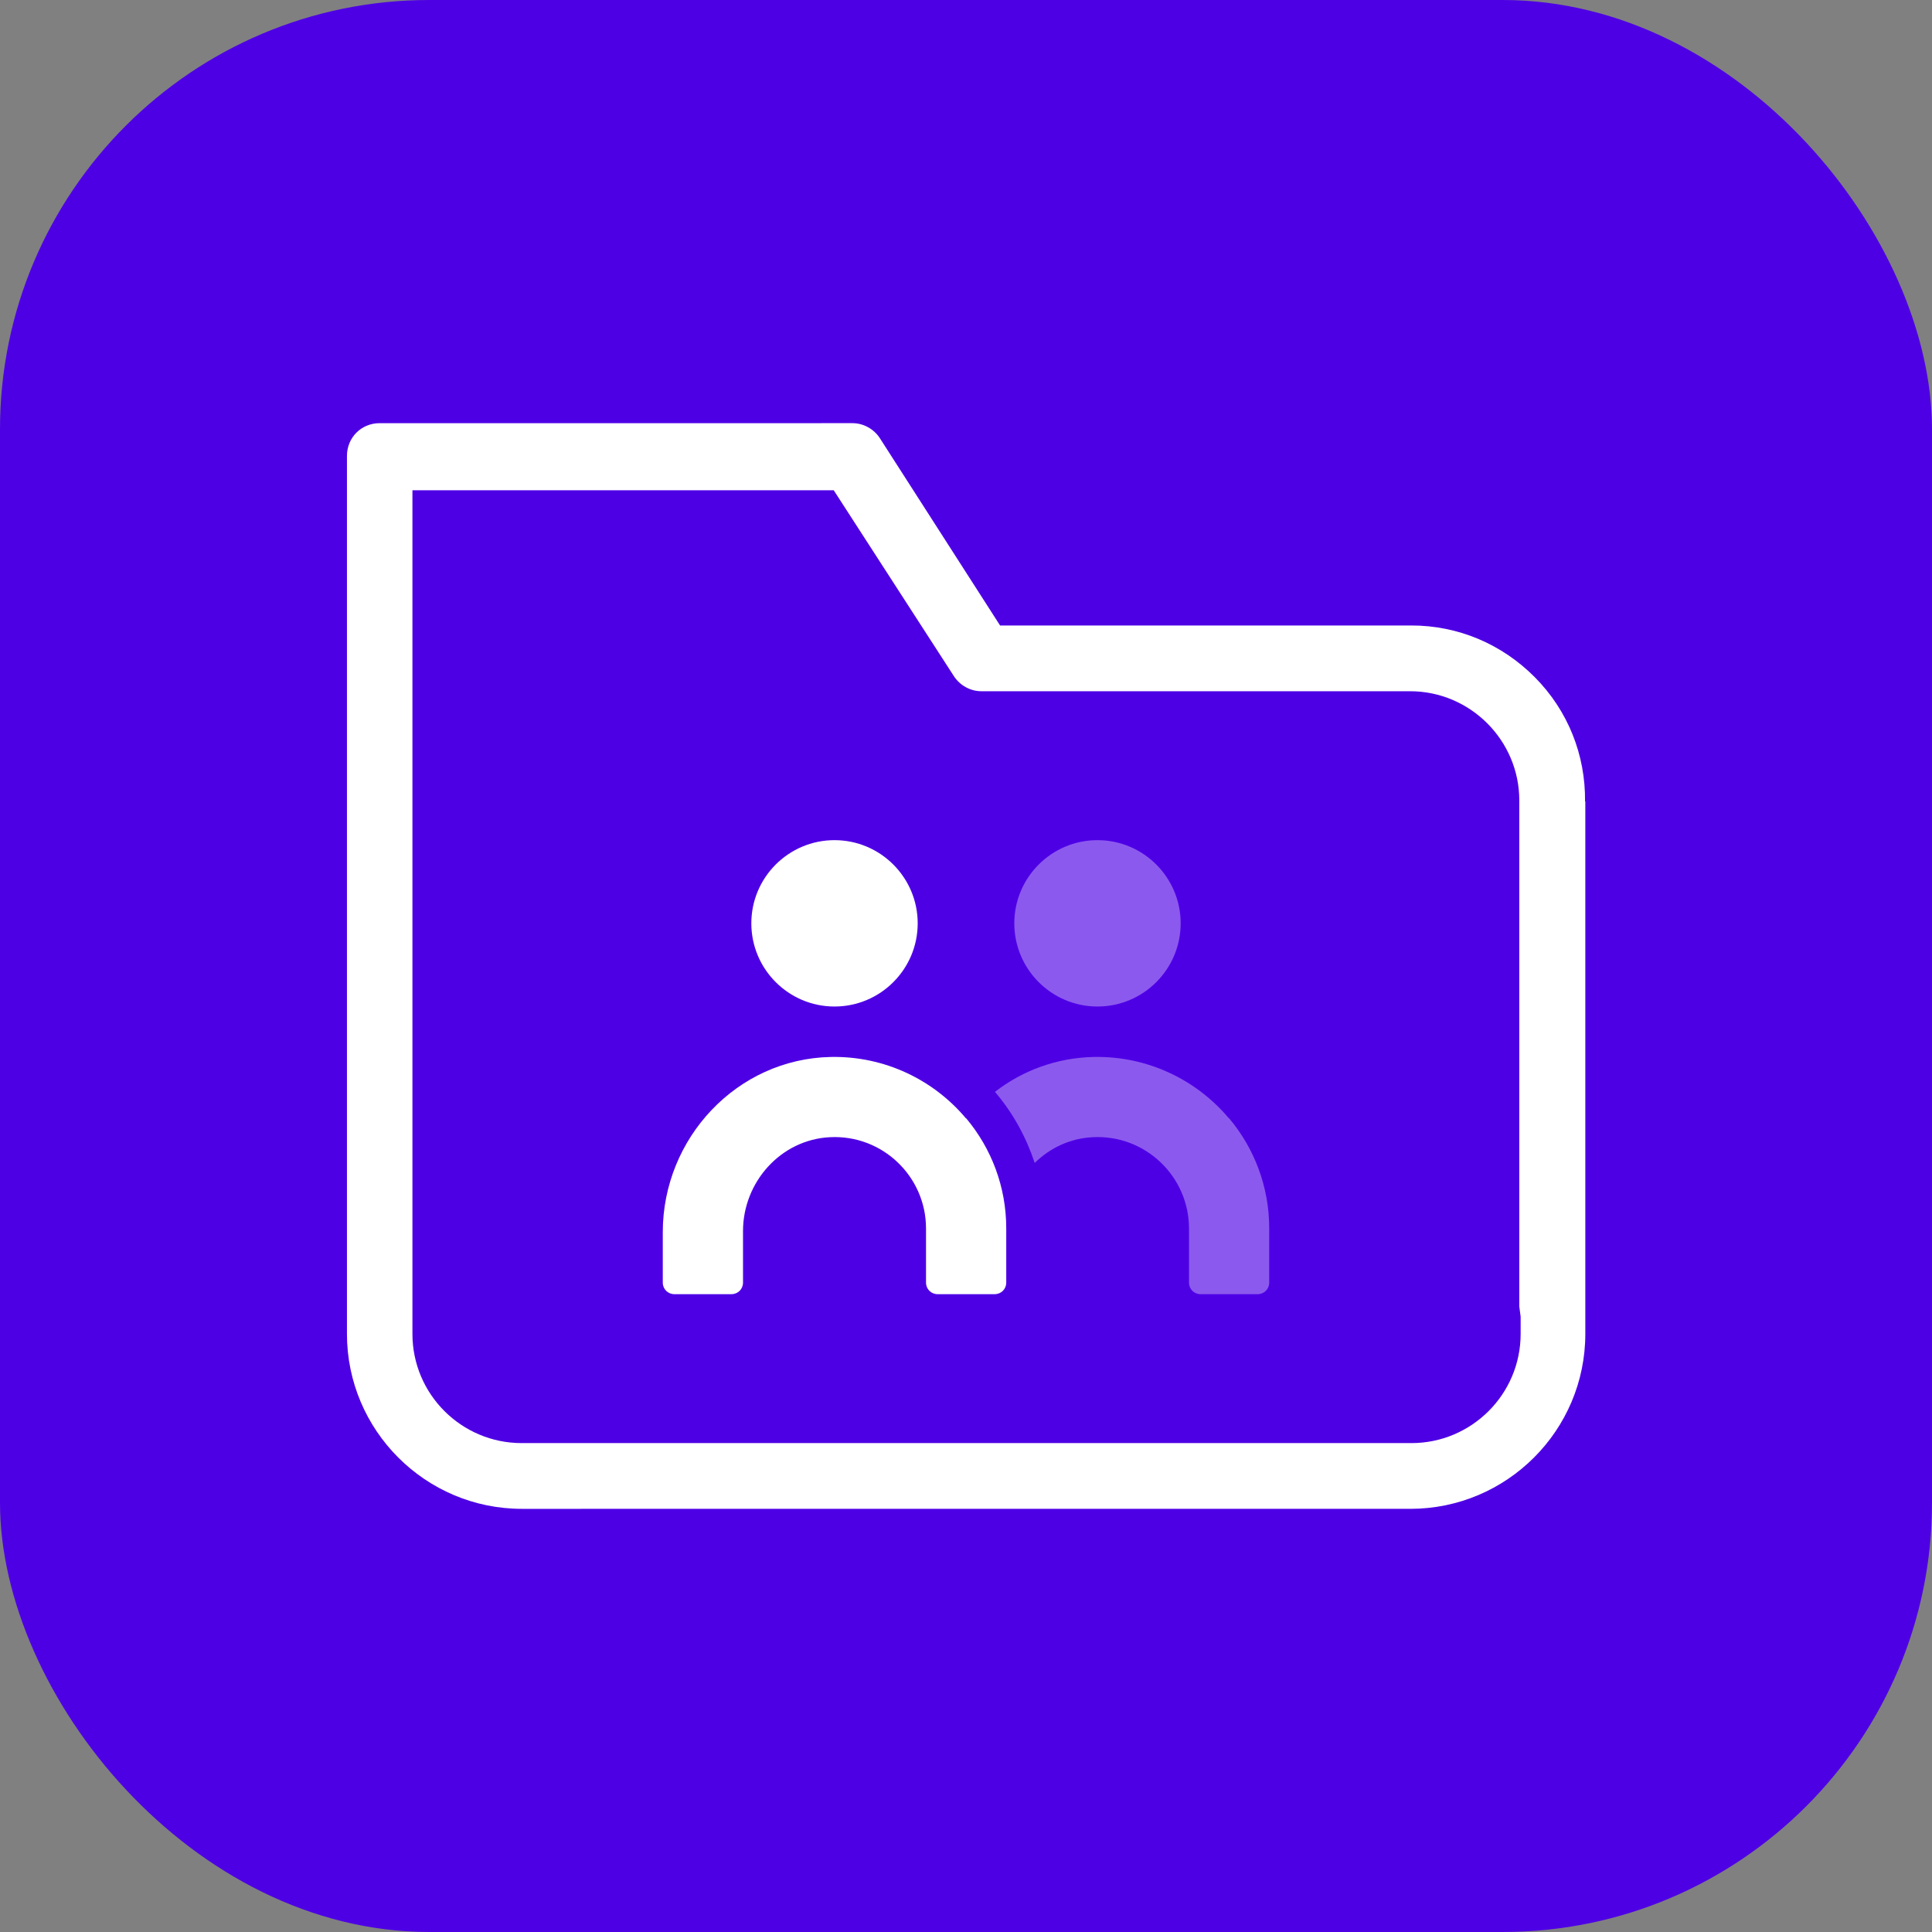 <?xml version="1.0" encoding="UTF-8"?><svg id="Layer_1" xmlns="http://www.w3.org/2000/svg"
    xmlns:xlink="http://www.w3.org/1999/xlink" viewBox="0 0 72 72">
    <rect x="0" y="0" width="72" height="72" fill="#808080" stroke="none"/>
    <defs>
        <style>
            .cls-1 {
                fill: url(#linear-gradient);
            }

            .cls-2 {
                fill: #fff;
            }

            .cls-3 {
                isolation: isolate;
                opacity: .35;
            }
        </style>
        <linearGradient id="linear-gradient" x1="0" y1="36" x2="72" y2="36" gradientUnits="userSpaceOnUse">
            <stop offset="0" stop-color="#4e00e5" />
            <stop offset="1" stop-color="#4e00e5" />
        </linearGradient>
    </defs>
    <rect class="cls-1" width="72" height="72" rx="16" ry="16" />
    <g>
        <g class="cls-3">
            <path class="cls-2"
                d="M40.9,31.31c1.71,0,3.1,1.39,3.1,3.1s-1.39,3.1-3.1,3.1-3.1-1.39-3.1-3.1,1.39-3.1,3.1-3.1Z" />
        </g>
        <path class="cls-2"
            d="M31.1,31.31c1.71,0,3.1,1.39,3.1,3.1,0,1.71-1.39,3.1-3.1,3.1s-3.1-1.39-3.1-3.1c0-1.71,1.39-3.1,3.1-3.1Z" />
        <path class="cls-2"
            d="M36,41.68c-1.2-1.43-3.02-2.33-5.04-2.29-3.5,.07-6.26,3.03-6.26,6.53v1.88c0,.24,.19,.43,.43,.43h2.13c.24,0,.43-.19,.43-.43v-1.92c0-1.83,1.41-3.41,3.24-3.5,1.96-.1,3.58,1.47,3.58,3.4v2.02c0,.24,.19,.43,.43,.43h2.13c.24,0,.43-.19,.43-.43v-2.02c0-1.56-.56-2.99-1.49-4.1Z" />
        <g class="cls-3">
            <path class="cls-2"
                d="M45.8,41.68c-1.2-1.43-3.02-2.33-5.04-2.29-1.39,.03-2.66,.51-3.68,1.3,.01,.02,.03,.03,.04,.05,.65,.77,1.13,1.66,1.44,2.6,.57-.56,1.32-.92,2.17-.96,1.96-.1,3.58,1.47,3.58,3.4v2.02c0,.24,.19,.43,.43,.43h2.13c.24,0,.43-.19,.43-.43v-2.02c0-1.56-.56-2.99-1.49-4.1Z" />
        </g>
    </g>
    <path class="cls-2"
        d="M59.07,29.87c.02-1.74-.64-3.39-1.87-4.63-1.23-1.24-2.86-1.93-4.6-1.93h-15.33l-4.48-6.98c-.22-.34-.61-.56-1.02-.56H14.15c-.69,0-1.22,.54-1.22,1.22V49.71c0,3.59,2.92,6.52,6.52,6.52H52.56c3.59,0,6.52-2.92,6.52-6.52V29.87Zm-6.47,23.91H19.44c-2.24,0-4.07-1.82-4.07-4.07V18.27s15.7,0,15.7,0l4.48,6.93c.22,.34,.61,.56,1.02,.56h15.98c2.24,0,4.07,1.83,4.07,4.07v18.86l.05,.38v.64c0,2.25-1.83,4.07-4.07,4.07Z" />
</svg>